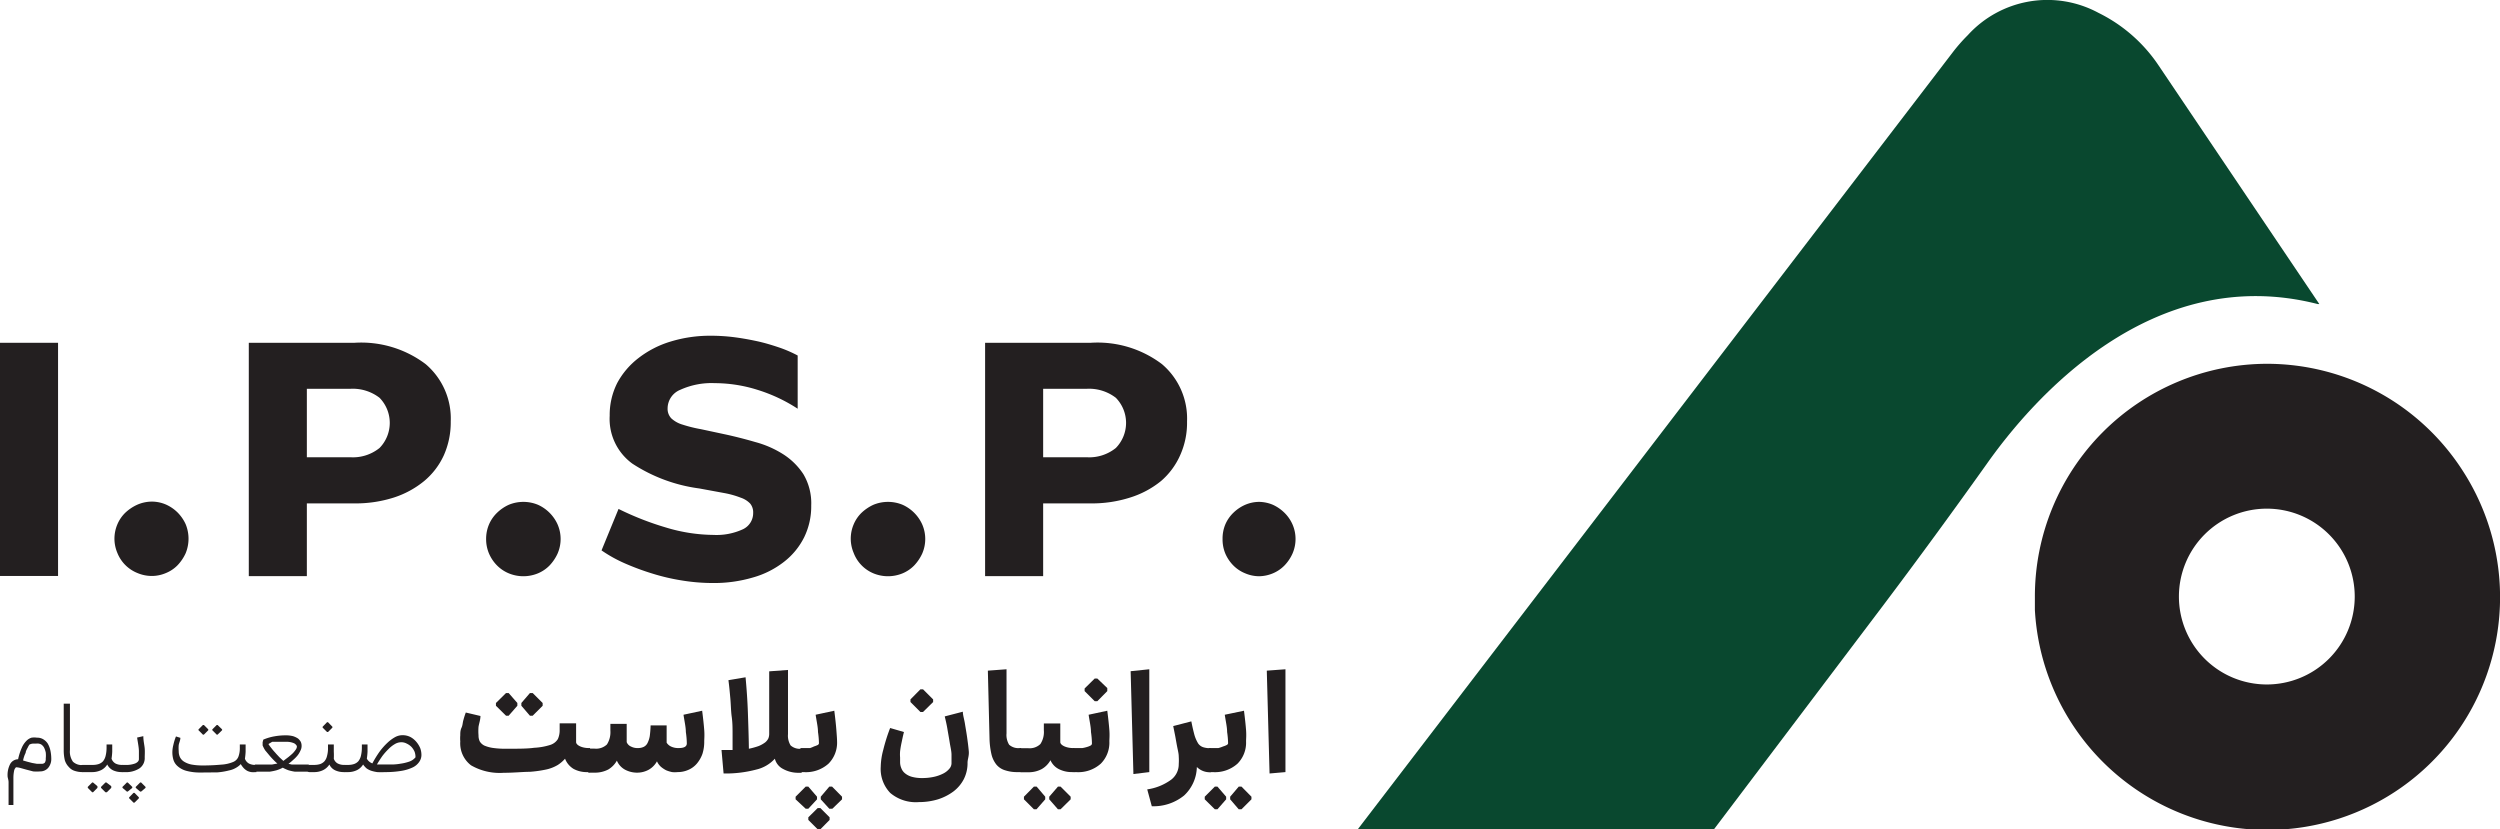 <svg xmlns="http://www.w3.org/2000/svg" viewBox="0 0 180.87 60"><defs><style>.cls-1{fill:#231f20;}.cls-2{fill:#09482f;}</style></defs><g id="Layer_2" data-name="Layer 2"><g id="Layer_1-2" data-name="Layer 1"><path class="cls-1" d="M164,26.32a16.84,16.84,0,0,1,14.22,7.81h0a16.84,16.84,0,1,1-31,10c0-.31,0-.62,0-.94A16.83,16.83,0,0,1,164,26.32Zm0,23.2a6.36,6.36,0,1,0-6.36-6.36A6.36,6.36,0,0,0,164,49.52Z"></path><path class="cls-2" d="M98.23,60H124l12.29-16.26c2.53-3.36,5-6.74,7.45-10.18C147,28.94,155.66,18.92,167.69,22l.11,0L156.18,4.75A11.17,11.17,0,0,0,151.82.93a7.78,7.78,0,0,0-9.45,1.61,12.36,12.36,0,0,0-1.12,1.28Z"></path><path class="cls-1" d="M.55,56.18a1.71,1.71,0,0,1,.2-.93.68.68,0,0,1,.56-.32,4.16,4.16,0,0,1,.27-.84,1.61,1.61,0,0,1,.33-.49.87.87,0,0,1,.37-.23,1.33,1.33,0,0,1,.4,0,.82.82,0,0,1,.44.11,1,1,0,0,1,.33.31,1.72,1.72,0,0,1,.19.48,2.92,2.92,0,0,1,.07.61,1,1,0,0,1-.23.68.76.76,0,0,1-.58.25,2.92,2.92,0,0,1-.5,0l-.5-.13-.43-.12a1.5,1.5,0,0,0-.31-.05.46.46,0,0,0-.14.26,2.54,2.54,0,0,0-.05.54v.64c0,.18,0,.37,0,.6s0,.45,0,.69l-.35,0c0-.16,0-.33,0-.54l0-.59c0-.19,0-.36,0-.52S.55,56.25.55,56.18ZM2.61,53.8l-.25,0a.69.69,0,0,0-.23.07A1.27,1.27,0,0,0,2,54.1a1.69,1.69,0,0,0-.13.27c0,.11-.08.21-.11.32a2,2,0,0,0-.09.33l.31.09.35.09.34.06.32,0a.32.32,0,0,0,.25-.08.49.49,0,0,0,.07-.31,2,2,0,0,0,0-.43,1.6,1.6,0,0,0-.12-.35.66.66,0,0,0-.21-.23A.59.59,0,0,0,2.61,53.8Z"></path><path class="cls-1" d="M6,55.86h0a1.8,1.8,0,0,1-.6-.09.87.87,0,0,1-.41-.27A1.19,1.19,0,0,1,4.69,55a3.1,3.1,0,0,1-.08-.74l0-3.35.45,0v3.35a1.26,1.26,0,0,0,.22.85.94.94,0,0,0,.71.24Z"></path><path class="cls-1" d="M8.86,55.34v.52H8.79a1.48,1.48,0,0,1-.59-.12.91.91,0,0,1-.44-.43,1.11,1.11,0,0,1-.43.4,1.47,1.47,0,0,1-.69.15H6c-.11,0-.16-.09-.16-.26s0-.26.16-.26h.71a1.33,1.33,0,0,0,.42-.06.76.76,0,0,0,.32-.2,1,1,0,0,0,.19-.39,2.47,2.47,0,0,0,.07-.6v-.23h.41v.53a5,5,0,0,1-.05.5.64.64,0,0,0,.29.35,1,1,0,0,0,.47.1ZM7.05,56.88V57l-.32.32H6.67L6.35,57v-.07l.32-.32h.06Zm1,0V57l-.32.32H7.63L7.31,57v-.07l.32-.32H7.7Z"></path><path class="cls-1" d="M10.47,54.8a.9.9,0,0,1-.38.79A1.8,1.8,0,0,1,9,55.86H8.86c-.11,0-.16-.09-.16-.26s.05-.26.16-.26h.19a1.83,1.83,0,0,0,.74-.11c.17-.08.26-.18.26-.31s0-.29,0-.56-.07-.59-.13-1l.45-.1c0,.34.08.64.1.89S10.47,54.63,10.47,54.8ZM9.24,57.27H9.18L8.86,57v-.07l.32-.32h.06l.33.32V57Zm.49.8H9.66l-.32-.32v-.06l.32-.33h.07l.32.33v.06Zm.48-.8h-.07L9.82,57v-.07l.32-.32h.07l.32.32V57Z"></path><path class="cls-1" d="M14.49,55.89a3.76,3.76,0,0,1-1-.12,1.56,1.56,0,0,1-.63-.33,1,1,0,0,1-.31-.46,1.91,1.91,0,0,1-.08-.54,2.22,2.22,0,0,1,.07-.54,4,4,0,0,1,.19-.62l.32.1c0,.18-.09.35-.12.52a2.55,2.55,0,0,0,0,.44,1,1,0,0,0,.09.44.8.8,0,0,0,.29.32,1.63,1.63,0,0,0,.53.21,4.4,4.4,0,0,0,.8.07A14.51,14.51,0,0,0,16,55.32a2.62,2.62,0,0,0,.86-.19.68.68,0,0,0,.39-.39,1.74,1.74,0,0,0,.1-.65v-.23h.42c0,.19,0,.37,0,.53a5,5,0,0,1-.05.5.64.64,0,0,0,.29.35,1,1,0,0,0,.47.1h.07v.52h-.07a1.53,1.53,0,0,1-.3,0,1,1,0,0,1-.29-.09,1.1,1.1,0,0,1-.25-.19,1.46,1.46,0,0,1-.22-.3,1.46,1.46,0,0,1-.33.26,1.61,1.61,0,0,1-.52.2,4.86,4.86,0,0,1-.84.14C15.42,55.88,15,55.89,14.49,55.89Zm.58-3.12v.06l-.32.32h-.07l-.32-.32v-.06l.32-.32h.07Zm1,0v.06l-.33.32h-.06l-.32-.32v-.06l.32-.32h.06Z"></path><path class="cls-1" d="M19,53.93c0-.07,0-.14,0-.23l.05-.19a3.7,3.7,0,0,1,.82-.24,4.53,4.53,0,0,1,.79-.07,2.12,2.12,0,0,1,.54.06,1.5,1.5,0,0,1,.36.17.88.88,0,0,1,.2.24.67.67,0,0,1,.06.28.72.72,0,0,1-.08.35,1.68,1.68,0,0,1-.2.34,2.33,2.33,0,0,1-.31.32,3.58,3.58,0,0,1-.36.3l.23.05.3,0h.94v.52h-.52c-.17,0-.33,0-.48,0a3.41,3.41,0,0,1-.46-.1,2.6,2.6,0,0,1-.42-.19,2.62,2.62,0,0,1-.46.19,4.26,4.26,0,0,1-.49.1l-.49,0h-.48c-.11,0-.16-.09-.16-.26s0-.26.16-.26h.76l.39,0,.38-.07a3,3,0,0,1-.28-.26c-.1-.1-.21-.22-.31-.34l-.3-.36A2.35,2.35,0,0,1,19,53.93Zm.42-.1a2.86,2.86,0,0,0,.21.29,4.09,4.09,0,0,0,.28.33c.09.11.2.22.3.33l.29.27.38-.29c.12-.1.23-.19.32-.28a2,2,0,0,0,.2-.25.43.43,0,0,0,.08-.21c0-.08-.07-.16-.19-.24a1.34,1.34,0,0,0-.62-.11h-.31l-.34,0-.33,0Z"></path><path class="cls-1" d="M24.92,55.34v.52h-.06a1.45,1.45,0,0,1-.59-.12.87.87,0,0,1-.44-.43,1.14,1.14,0,0,1-.44.4,1.44,1.44,0,0,1-.69.15h-.32c-.11,0-.16-.09-.16-.26s.05-.26.16-.26h.35a1.44,1.44,0,0,0,.43-.06.79.79,0,0,0,.31-.2.89.89,0,0,0,.19-.39,2.06,2.06,0,0,0,.07-.6v-.23h.42c0,.19,0,.37,0,.53a4.77,4.77,0,0,1,0,.5.6.6,0,0,0,.29.35,1,1,0,0,0,.47.1Zm-.87-2.76v.06l-.32.32h-.07l-.32-.32v-.06l.32-.33h.07Z"></path><path class="cls-1" d="M26.27,55.31a1.11,1.11,0,0,1-.43.4,1.47,1.47,0,0,1-.69.15h-.23c-.11,0-.16-.09-.16-.26s0-.26.16-.26h.26a1.33,1.33,0,0,0,.42-.06.76.76,0,0,0,.32-.2,1,1,0,0,0,.19-.39,2.47,2.47,0,0,0,.07-.6v-.23h.41v.53a5,5,0,0,1-.05.5.76.76,0,0,0,.4.34,7.52,7.52,0,0,1,.53-.86,4.6,4.6,0,0,1,.57-.64,2.74,2.74,0,0,1,.56-.41,1.13,1.13,0,0,1,.5-.13,1.25,1.25,0,0,1,.59.13,1.47,1.47,0,0,1,.43.35,1.78,1.78,0,0,1,.28.45,1.45,1.45,0,0,1,.09.48.87.87,0,0,1-.16.52,1.18,1.18,0,0,1-.47.4,3.06,3.06,0,0,1-.82.25,6.87,6.87,0,0,1-1.19.09,4.61,4.61,0,0,1-.56,0,2.6,2.6,0,0,1-.44-.1,1.29,1.29,0,0,1-.33-.17A1.48,1.48,0,0,1,26.27,55.31ZM29,53.7a.92.92,0,0,0-.43.13,2.14,2.14,0,0,0-.46.36,4.66,4.66,0,0,0-.45.51c-.14.2-.27.4-.39.61l.27,0h.79a3.66,3.66,0,0,0,.65-.06,3.22,3.22,0,0,0,.63-.15,1,1,0,0,0,.45-.31A1.15,1.15,0,0,0,30,54.4a1.23,1.23,0,0,0-.23-.36,1.16,1.16,0,0,0-.34-.24A.83.83,0,0,0,29,53.7Z"></path><path class="cls-1" d="M42.5,55.86a2,2,0,0,1-1-.23,1.49,1.49,0,0,1-.62-.74,2.51,2.51,0,0,1-.52.45,2.81,2.81,0,0,1-.79.32,8.42,8.42,0,0,1-1.26.18c-.5,0-1.12.07-1.87.07a4.14,4.14,0,0,1-2.36-.54,2,2,0,0,1-.78-1.73,2.55,2.55,0,0,1,0-.44c0-.17,0-.36.09-.55s.08-.38.14-.57a5.52,5.52,0,0,1,.17-.53l1.06.25c0,.27-.1.53-.14.78a3.91,3.91,0,0,0,0,.62,1,1,0,0,0,.09.44.81.81,0,0,0,.33.3,2.51,2.51,0,0,0,.61.17,6.32,6.32,0,0,0,1,.06c.84,0,1.51,0,2-.07a4.57,4.57,0,0,0,1.17-.21,1,1,0,0,0,.54-.42,1.53,1.53,0,0,0,.13-.65v-.49h1.19c0,.21,0,.43,0,.67s0,.47,0,.69.42.43.91.43h.1v1.74Zm-5.07-5v.2l-.63.72h-.19l-.73-.72v-.2l.73-.72h.19Zm1.83,0v.2l-.72.72h-.2l-.62-.72v-.2l.62-.72h.2Z"></path><path class="cls-1" d="M49.11,54.12c.39,0,.58-.11.58-.34a6.23,6.23,0,0,0-.07-.82c0-.35-.1-.77-.17-1.25l1.35-.29c.07.56.12,1,.15,1.4s0,.65,0,.82a2.88,2.88,0,0,1-.13.9,2.29,2.29,0,0,1-.4.7,1.67,1.67,0,0,1-.6.45,1.91,1.91,0,0,1-.8.17,1.84,1.84,0,0,1-.39,0,2.35,2.35,0,0,1-.43-.13,2,2,0,0,1-.39-.26,1.21,1.21,0,0,1-.28-.39,1.54,1.54,0,0,1-.62.62,1.73,1.73,0,0,1-.83.2,1.85,1.85,0,0,1-.83-.2,1.32,1.32,0,0,1-.62-.67,1.73,1.73,0,0,1-.62.64,2.08,2.08,0,0,1-1,.23h-.39c-.07,0-.13-.08-.17-.23a3,3,0,0,1,0-1.28c0-.15.1-.23.17-.23H43a1.14,1.14,0,0,0,.91-.3,1.65,1.65,0,0,0,.25-1v-.49h1.18V53c0,.24,0,.47,0,.69a.57.57,0,0,0,.31.32,1,1,0,0,0,.51.11.93.93,0,0,0,.42-.09.61.61,0,0,0,.27-.28,1.73,1.73,0,0,0,.16-.5,7.33,7.33,0,0,0,.06-.77h1.16v.63c0,.22,0,.43,0,.62a.75.75,0,0,0,.34.29A1.21,1.21,0,0,0,49.11,54.12Z"></path><path class="cls-1" d="M56.65,55.63a1.14,1.14,0,0,1-.59-.74,2.63,2.63,0,0,1-1.36.79,8.58,8.58,0,0,1-2.35.28l-.15-1.7H53c0-.36,0-.74,0-1.14s0-.82-.06-1.25-.06-.87-.1-1.32-.08-.9-.14-1.34L53.94,49c.08.85.14,1.71.17,2.6s.06,1.74.07,2.57a5.08,5.08,0,0,0,.72-.2,2.15,2.15,0,0,0,.46-.26.87.87,0,0,0,.23-.29.89.89,0,0,0,.06-.31c0-.11,0-.28,0-.49s0-.5,0-.86,0-.8,0-1.32,0-1.14,0-1.87l1.36-.1v4.64a1.34,1.34,0,0,0,.19.82,1,1,0,0,0,.77.24H58v1.74h-.24A2.27,2.27,0,0,1,56.65,55.63Z"></path><path class="cls-1" d="M58.48,58.51h-.19l-.73-.68v-.19l.73-.73h.19l.63.73v.19Zm.77-4.73a6.23,6.23,0,0,0-.07-.82c0-.35-.1-.77-.17-1.25l1.35-.29c.07.56.12,1,.15,1.4s.05.65.05.82a2.15,2.15,0,0,1-.62,1.61,2.44,2.44,0,0,1-1.8.61H58c-.07,0-.13-.08-.18-.23a3.44,3.44,0,0,1,0-1.28c0-.15.11-.23.18-.23h.24l.37,0A2.44,2.44,0,0,0,58.9,54a1.79,1.79,0,0,0,.26-.1A.17.17,0,0,0,59.25,53.78Zm.1,6.22h-.19l-.68-.68v-.19l.68-.67h.19l.67.67v.19Zm.87-1.49H60l-.62-.68v-.19l.62-.73h.2l.72.73v.19Z"></path><path class="cls-1" d="M70,55.18a2.57,2.57,0,0,1-.27,1.19,2.66,2.66,0,0,1-.75.89,3.81,3.81,0,0,1-1.12.57,4.75,4.75,0,0,1-1.38.2,2.87,2.87,0,0,1-2.07-.66,2.5,2.5,0,0,1-.69-1.9,4.92,4.92,0,0,1,.18-1.21,12.84,12.84,0,0,1,.5-1.59l1,.29c-.08.3-.13.57-.18.8s-.08.43-.1.6a2.58,2.58,0,0,0,0,.44c0,.13,0,.24,0,.33a1.13,1.13,0,0,0,.09.45.86.86,0,0,0,.27.37,1.33,1.33,0,0,0,.49.25,2.68,2.68,0,0,0,.74.09,3.88,3.88,0,0,0,.87-.09,2.76,2.76,0,0,0,.67-.24,1.38,1.38,0,0,0,.43-.34.61.61,0,0,0,.16-.39c0-.14,0-.35,0-.62s-.08-.57-.13-.89-.11-.64-.17-1-.13-.63-.19-.89l1.31-.34c0,.25.1.54.15.86s.11.64.16,1,.09.66.12,1S70,54.93,70,55.18ZM67.51,50.6v.19l-.73.72h-.19l-.72-.72V50.6l.72-.73h.19Z"></path><path class="cls-1" d="M73.88,55.86h-.24a2.76,2.76,0,0,1-.92-.13,1.31,1.31,0,0,1-.63-.41,1.88,1.88,0,0,1-.36-.75,5.6,5.6,0,0,1-.14-1.13l-.12-4.92,1.35-.1v4.64a1.34,1.34,0,0,0,.19.82,1,1,0,0,0,.78.24h.09Z"></path><path class="cls-1" d="M77.55,55.86a2.06,2.06,0,0,1-.91-.2A1.29,1.29,0,0,1,76,55a1.68,1.68,0,0,1-.63.64,2,2,0,0,1-1,.23h-.49c-.07,0-.13-.08-.17-.23a3,3,0,0,1,0-1.28c0-.15.1-.23.17-.23h.49a1.12,1.12,0,0,0,.9-.3,1.58,1.58,0,0,0,.25-1v-.49h1.19V53c0,.24,0,.47,0,.69s.43.43.92.43h.1v1.74Zm-1.93,1.78v.19l-.63.72H74.8l-.72-.72v-.19l.72-.73H75Zm1.84,0v.19l-.73.72h-.19l-.63-.72v-.19l.63-.73h.19Z"></path><path class="cls-1" d="M79,53.78a6.23,6.23,0,0,0-.07-.82c0-.35-.1-.77-.17-1.25l1.35-.29c.07.56.12,1,.15,1.4s0,.65,0,.82a2.15,2.15,0,0,1-.62,1.61,2.44,2.44,0,0,1-1.8.61H77.7c-.07,0-.13-.08-.18-.23a3.44,3.44,0,0,1,0-1.28c0-.15.11-.23.18-.23h.24l.37,0a2.44,2.44,0,0,0,.34-.08,1.28,1.28,0,0,0,.25-.1A.17.17,0,0,0,79,53.78Zm1.11-4V50l-.72.73H79.2L78.47,50v-.19l.73-.72h.19Z"></path><path class="cls-1" d="M83.15,48.42v7.44L82,56l-.2-7.44Z"></path><path class="cls-1" d="M85.28,55.28a4,4,0,0,0,0-.54c0-.21-.06-.44-.11-.69s-.09-.5-.14-.77l-.15-.75,1.31-.34c.08.41.16.74.23,1a2.57,2.57,0,0,0,.26.59.72.72,0,0,0,.37.28,1.65,1.65,0,0,0,.54.07v1.74a1.32,1.32,0,0,1-1-.38,2.9,2.9,0,0,1-.92,2.06,3.5,3.5,0,0,1-2.34.78L83,57.11a3.86,3.86,0,0,0,1.73-.7A1.4,1.4,0,0,0,85.28,55.28Z"></path><path class="cls-1" d="M88.71,57.64v.19l-.63.72h-.19l-.73-.72v-.19l.73-.73h.19Zm.14-3.86a6.23,6.23,0,0,0-.07-.82c0-.35-.1-.77-.17-1.25L90,51.42c.07.56.12,1,.15,1.4s0,.65,0,.82a2.15,2.15,0,0,1-.62,1.61,2.44,2.44,0,0,1-1.8.61h-.19c-.07,0-.13-.08-.18-.23a3.44,3.44,0,0,1,0-1.28c0-.15.11-.23.18-.23h.24l.37,0A2.44,2.44,0,0,0,88.5,54a1.28,1.28,0,0,0,.25-.1A.17.17,0,0,0,88.85,53.78Zm1.69,3.86v.19l-.72.72h-.2L89,57.83v-.19l.62-.73h.2Z"></path><path class="cls-1" d="M93,48.42v7.44l-1.15.1-.2-7.44Z"></path><path class="cls-1" d="M0,24.8H4.2V41.67H0Z"></path><path class="cls-1" d="M8.28,39a2.67,2.67,0,0,1,.21-1.06,2.55,2.55,0,0,1,.57-.84,3.17,3.17,0,0,1,.86-.58A2.66,2.66,0,0,1,11,36.29a2.59,2.59,0,0,1,1,.21,2.84,2.84,0,0,1,.85.58,2.93,2.93,0,0,1,.58.84,2.76,2.76,0,0,1,0,2.11,3.17,3.17,0,0,1-.58.86,2.49,2.49,0,0,1-.85.57,2.59,2.59,0,0,1-1,.21,2.66,2.66,0,0,1-1.05-.21A2.6,2.6,0,0,1,8.49,40,2.66,2.66,0,0,1,8.28,39Z"></path><path class="cls-1" d="M25.64,24.8a7.74,7.74,0,0,1,5.15,1.54,5.16,5.16,0,0,1,1.82,4.15,5.86,5.86,0,0,1-.5,2.45,5.28,5.28,0,0,1-1.42,1.86A6.69,6.69,0,0,1,28.48,36a9.06,9.06,0,0,1-2.84.42H22.2v5.26H18V24.8Zm-.31,8.28a3.07,3.07,0,0,0,2.13-.67,2.6,2.6,0,0,0,0-3.63,3.17,3.17,0,0,0-2.13-.65H22.2v4.95Z"></path><path class="cls-1" d="M35.17,39a2.67,2.67,0,0,1,.21-1.06,2.58,2.58,0,0,1,.58-.84,3,3,0,0,1,.85-.58,2.76,2.76,0,0,1,2.11,0,2.83,2.83,0,0,1,1.42,1.42,2.64,2.64,0,0,1,0,2.11,3.17,3.17,0,0,1-.58.86,2.55,2.55,0,0,1-.84.57,2.76,2.76,0,0,1-2.11,0,2.59,2.59,0,0,1-.85-.57,2.78,2.78,0,0,1-.58-.86A2.66,2.66,0,0,1,35.17,39Z"></path><path class="cls-1" d="M51.55,42.18A13.85,13.85,0,0,1,49.36,42a15,15,0,0,1-2.15-.5,18.11,18.11,0,0,1-2-.74,10,10,0,0,1-1.69-.94l1.23-3a21.28,21.28,0,0,0,3.45,1.35,12.13,12.13,0,0,0,3.42.53,4.55,4.55,0,0,0,2.13-.41,1.29,1.29,0,0,0,.74-1.18,1,1,0,0,0-.21-.67,1.66,1.66,0,0,0-.68-.43,6.5,6.5,0,0,0-1.21-.34l-1.79-.33a11.63,11.63,0,0,1-4.84-1.79,4,4,0,0,1-1.65-3.47,5.12,5.12,0,0,1,.55-2.38A5.66,5.66,0,0,1,46.2,25.9a7.16,7.16,0,0,1,2.32-1.19,9.74,9.74,0,0,1,2.93-.42,13.27,13.27,0,0,1,1.62.1c.56.07,1.12.17,1.68.29s1.08.28,1.59.45a9.1,9.1,0,0,1,1.37.59v3.85a11.59,11.59,0,0,0-2.92-1.37,10.35,10.35,0,0,0-3.08-.48,5.46,5.46,0,0,0-2.49.48,1.46,1.46,0,0,0-.92,1.34,1,1,0,0,0,.27.73,2.05,2.05,0,0,0,.81.45,9.9,9.9,0,0,0,1.33.33l1.82.39c.68.15,1.39.33,2.11.54a7.28,7.28,0,0,1,2,.87,4.87,4.87,0,0,1,1.48,1.45,4.11,4.11,0,0,1,.57,2.27,5.08,5.08,0,0,1-.51,2.3,5.15,5.15,0,0,1-1.45,1.77,6.5,6.5,0,0,1-2.26,1.14A9.89,9.89,0,0,1,51.55,42.18Z"></path><path class="cls-1" d="M61.55,39a2.67,2.67,0,0,1,.21-1.06,2.55,2.55,0,0,1,.57-.84,3.17,3.17,0,0,1,.86-.58,2.76,2.76,0,0,1,2.11,0,2.83,2.83,0,0,1,1.42,1.42,2.64,2.64,0,0,1,0,2.11,3.17,3.17,0,0,1-.58.86,2.55,2.55,0,0,1-.84.57,2.76,2.76,0,0,1-2.11,0A2.6,2.6,0,0,1,61.76,40,2.66,2.66,0,0,1,61.55,39Z"></path><path class="cls-1" d="M78.91,24.8a7.72,7.72,0,0,1,5.15,1.54,5.16,5.16,0,0,1,1.82,4.15,5.71,5.71,0,0,1-.5,2.45A5.28,5.28,0,0,1,84,34.8,6.69,6.69,0,0,1,81.75,36a9.06,9.06,0,0,1-2.84.42H75.47v5.26h-4.2V24.8Zm-.31,8.28a3.07,3.07,0,0,0,2.13-.67,2.6,2.6,0,0,0,0-3.63,3.17,3.17,0,0,0-2.13-.65H75.47v4.95Z"></path><path class="cls-1" d="M88.45,39a2.67,2.67,0,0,1,.2-1.06,2.58,2.58,0,0,1,.58-.84,2.89,2.89,0,0,1,.86-.58,2.59,2.59,0,0,1,1-.21,2.66,2.66,0,0,1,1,.21,2.93,2.93,0,0,1,.84.58,2.74,2.74,0,0,1,.58.84,2.64,2.64,0,0,1,0,2.11,3,3,0,0,1-.58.86,2.55,2.55,0,0,1-.84.57,2.66,2.66,0,0,1-1,.21,2.59,2.59,0,0,1-1-.21,2.54,2.54,0,0,1-.86-.57,2.78,2.78,0,0,1-.58-.86A2.65,2.65,0,0,1,88.45,39Z"></path></g></g></svg>